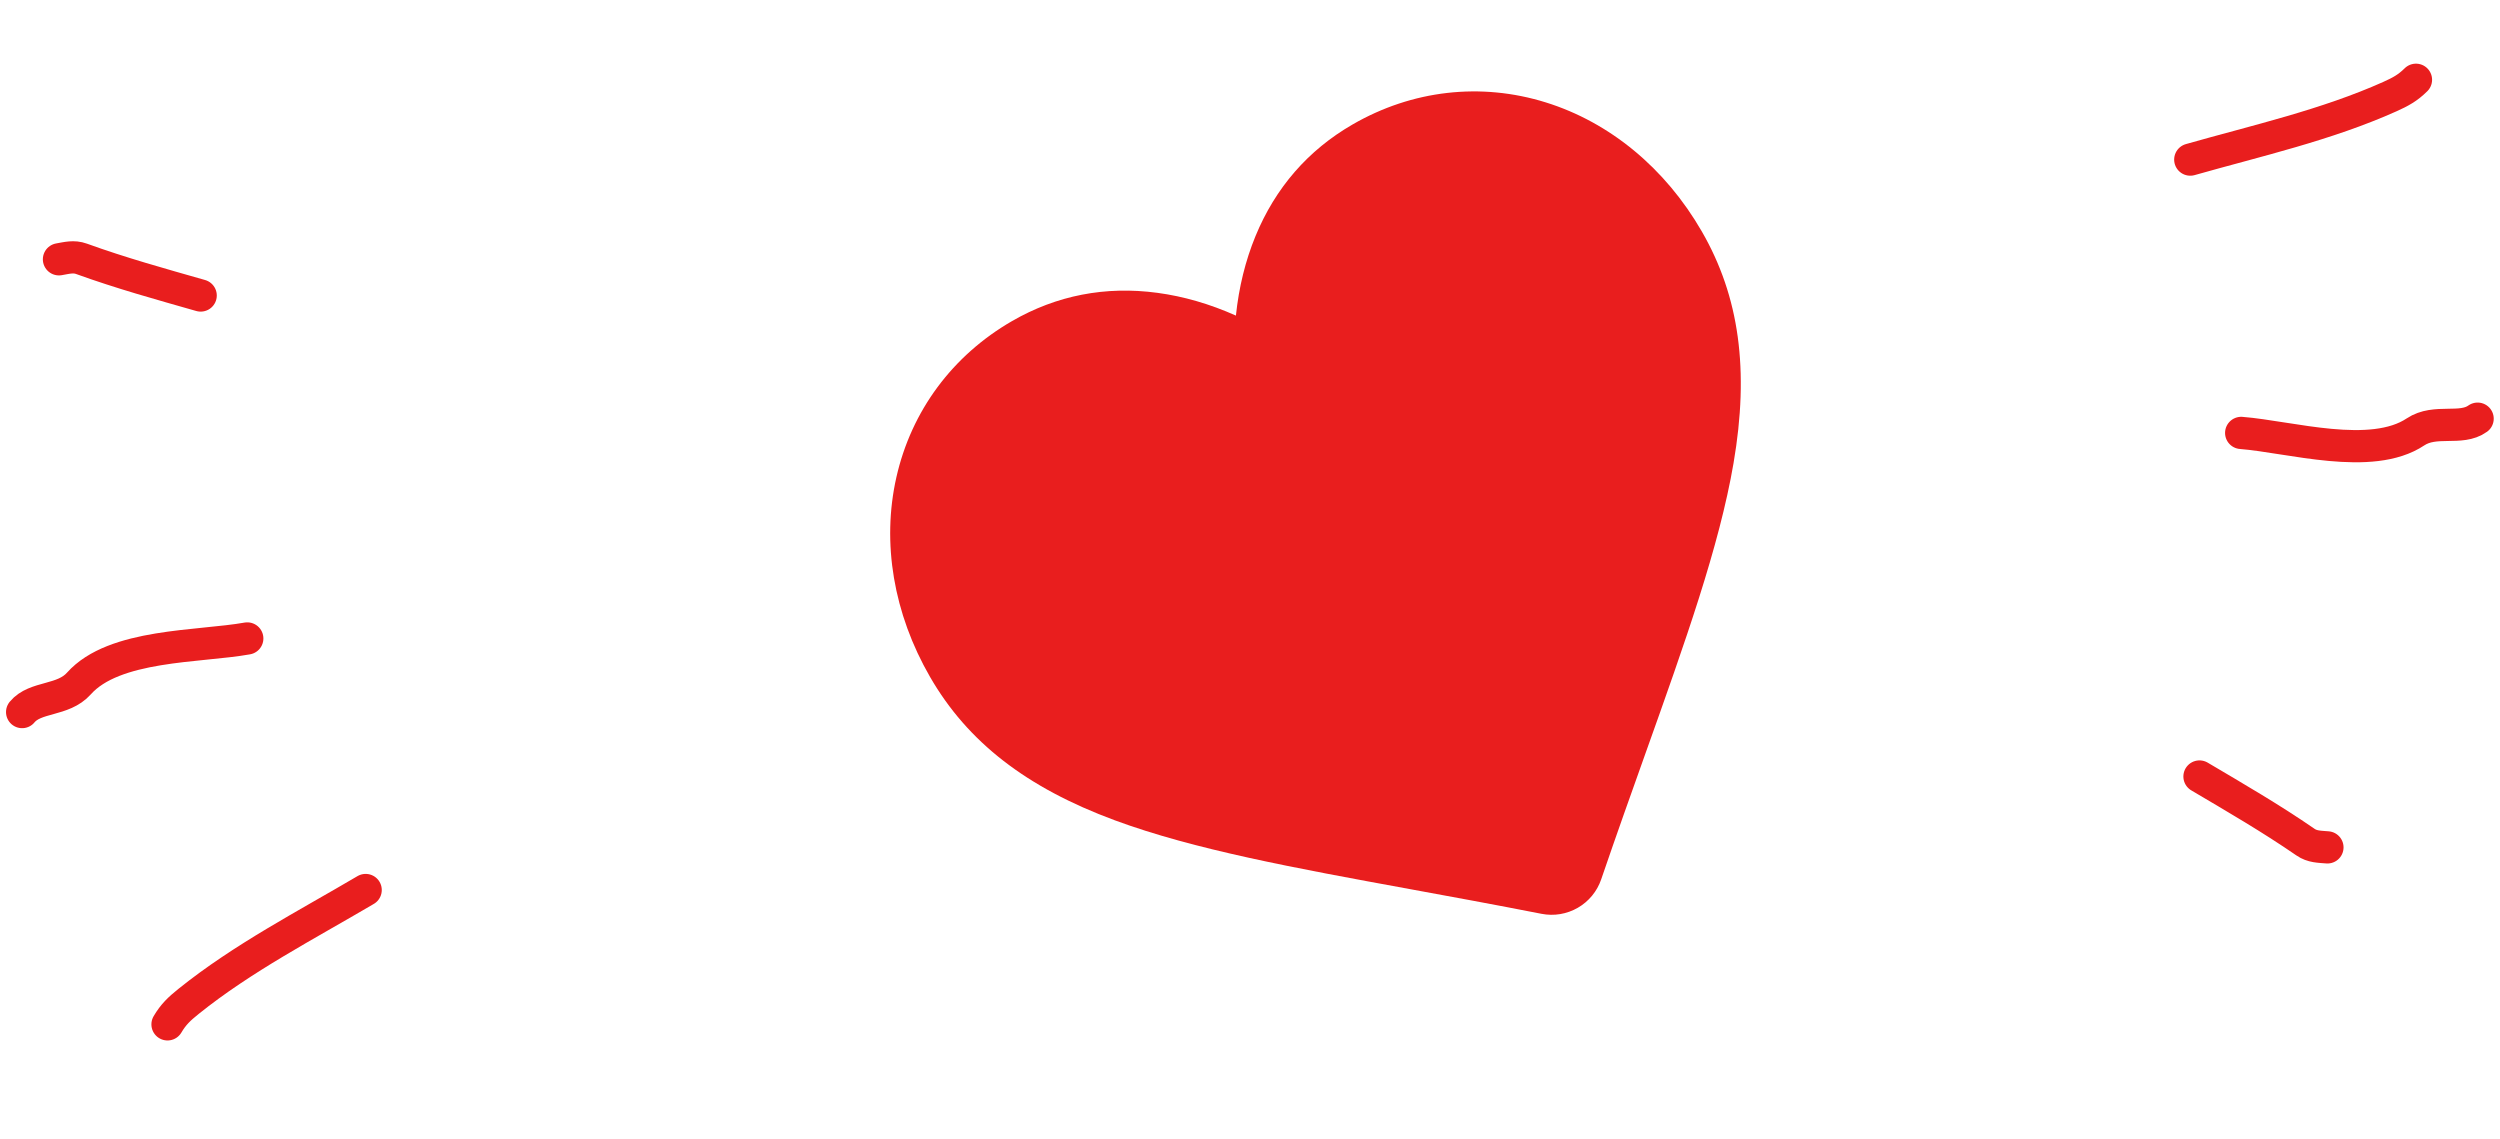 <?xml version="1.0" encoding="UTF-8"?> <svg xmlns="http://www.w3.org/2000/svg" width="226" height="103" viewBox="0 0 226 103" fill="none"> <path d="M33.056 80.457C27.668 83.634 21.941 86.592 17.044 90.528C16.208 91.2 15.671 91.705 15.143 92.602" stroke="#E91E1E" stroke-width="2.913" stroke-linecap="round"></path> <path d="M198 14.428C204.017 12.717 210.306 11.305 216.04 8.736C217.018 8.297 217.665 7.945 218.404 7.211" stroke="#E91E1E" stroke-width="2.913" stroke-linecap="round"></path> <path d="M22.354 57.717C17.977 58.501 10.326 58.207 7.13 61.792C5.698 63.399 3.186 62.931 2 64.371" stroke="#E91E1E" stroke-width="2.913" stroke-linecap="round"></path> <path d="M202.602 39.136C207.034 39.485 214.361 41.705 218.361 39.044C220.153 37.853 222.465 38.941 223.977 37.848" stroke="#E91E1E" stroke-width="2.913" stroke-linecap="round"></path> <path d="M18.141 26.714C14.519 25.68 10.909 24.682 7.37 23.398C6.663 23.142 6.056 23.314 5.33 23.441" stroke="#E91E1E" stroke-width="2.913" stroke-linecap="round"></path> <path d="M198.833 70.196C202.076 72.112 205.316 73.991 208.415 76.128C209.034 76.555 209.666 76.542 210.4 76.603" stroke="#E91E1E" stroke-width="2.913" stroke-linecap="round"></path> <path d="M139.728 9.254C133.861 7.431 127.663 8.14 122.275 11.251C118.248 13.575 115.294 16.975 113.493 21.354C112.585 23.565 111.993 25.969 111.727 28.53C109.377 27.48 106.998 26.79 104.629 26.472C99.937 25.841 95.516 26.7 91.489 29.025C86.101 32.136 82.388 37.149 81.033 43.142C79.694 49.064 80.775 55.476 84.077 61.195C87.476 67.081 92.785 71.2 100.787 74.158C107.945 76.803 116.994 78.46 127.472 80.378C131.05 81.033 135.106 81.776 139.354 82.609C140.476 82.83 141.641 82.636 142.634 82.063C143.627 81.49 144.378 80.578 144.747 79.496C146.149 75.401 147.535 71.515 148.757 68.087C152.335 58.055 155.425 49.391 156.712 41.869C158.152 33.461 157.239 26.803 153.84 20.916C150.539 15.198 145.527 11.056 139.728 9.254Z" fill="#E91E1E"></path> </svg> 
